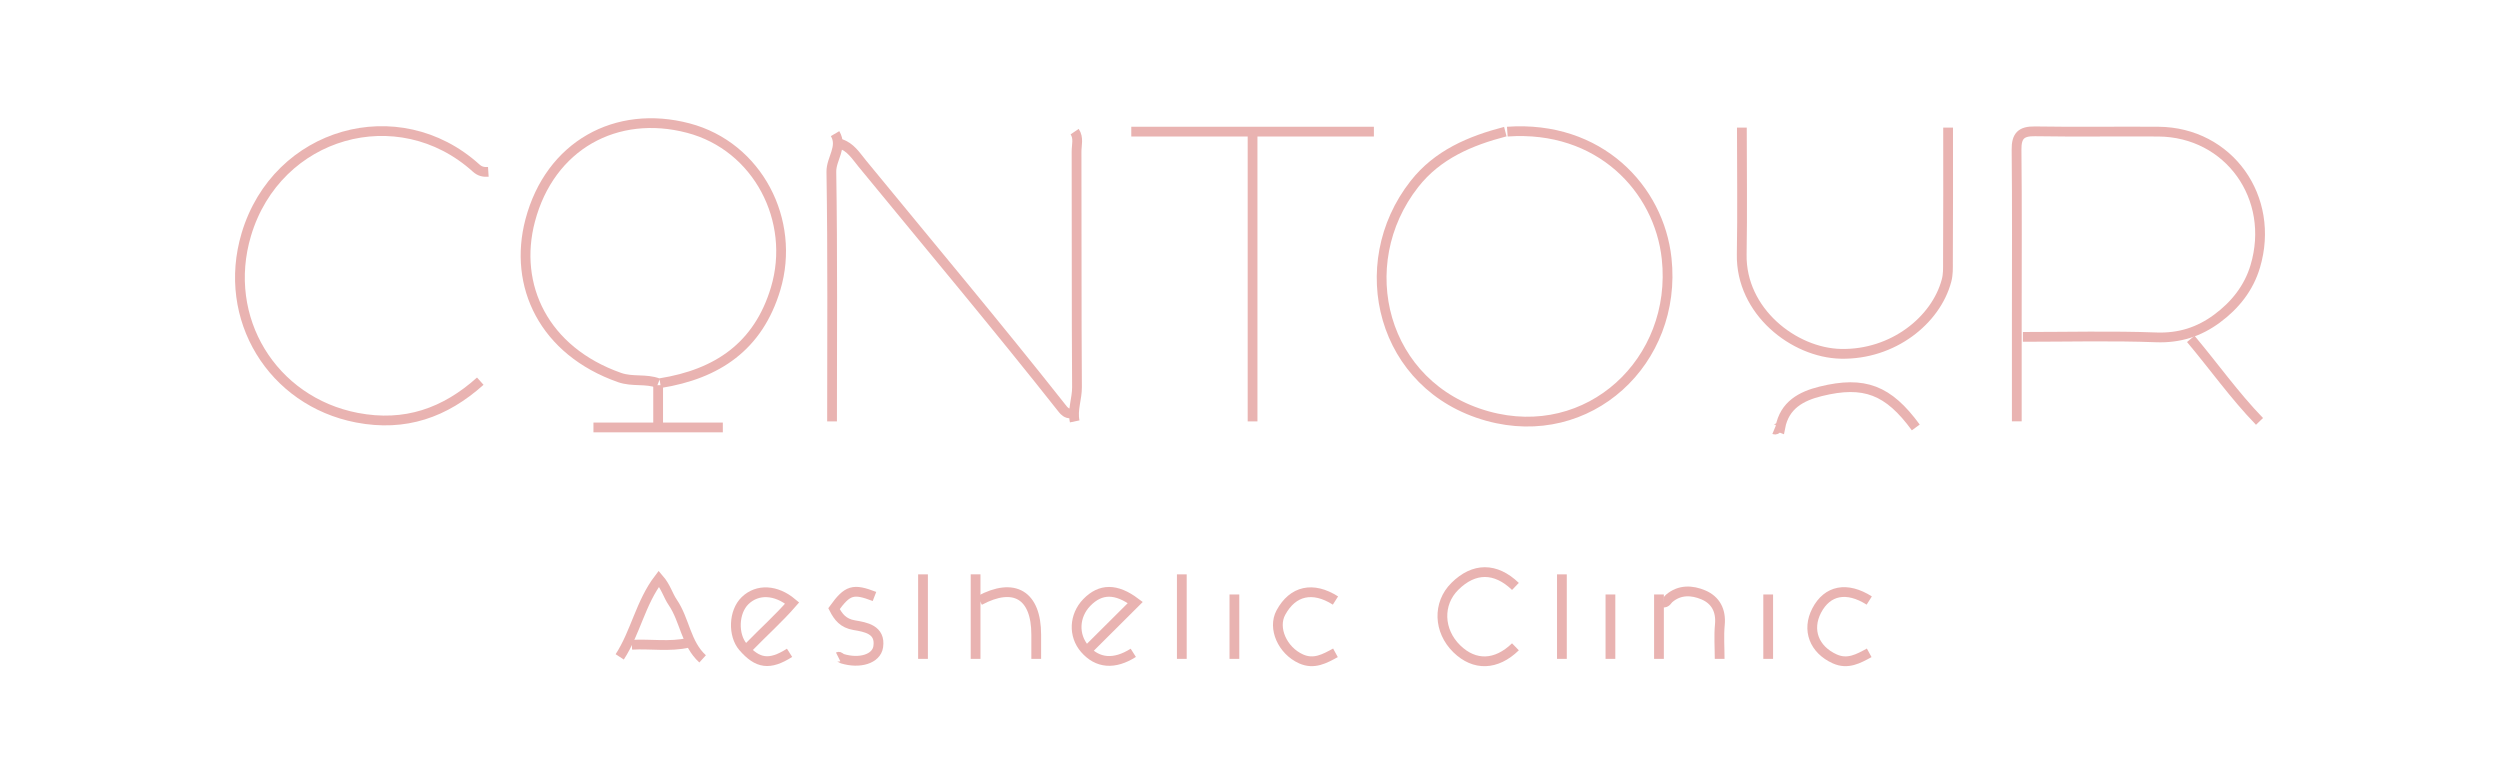 <svg xmlns="http://www.w3.org/2000/svg" xmlns:xlink="http://www.w3.org/1999/xlink" id="Layer_1" data-name="Layer 1" viewBox="0 0 512.05 160.67"><defs><style>      .cls-1 {        fill: none;        stroke: #e9b3b1;        stroke-miterlimit: 10;        stroke-width: 2px;      }      .cls-2 {        fill: #43434f;      }      .cls-3 {        clip-path: url(#clippath);      }    </style><clipPath id="clippath"><rect class="cls-2" x="234.14" y="-114.63" width="269.37" height="92.54"></rect></clipPath></defs><g><rect class="cls-2" x="234.14" y="-114.63" width="269.37" height="92.54"></rect><g class="cls-3"><image width="735" height="1102" transform="translate(231.48 -398.06) scale(.37)"></image></g></g><g><path class="cls-1" d="M135.22,78.48c11.67-1.86,20.1-7.5,23.65-19.36,4.17-13.95-3.65-29.13-17.88-32.88-14.75-3.89-28.34,3.53-32.4,18.93-3.51,13.31,2.78,26.7,18.32,32.16,2.66.93,5.37.18,7.9,1.15"></path><path class="cls-1" d="M414.33,69c9.11,0,18.23-.24,27.33.1,4.75.17,8.75-1.13,12.41-3.83,3.72-2.74,6.53-6.27,7.85-10.71,4.19-14.03-5.37-27.49-19.85-27.6-8.42-.06-16.84.08-25.26-.06-2.84-.05-3.81.93-3.78,3.76.12,11.54.05,23.08.05,34.62v21.02"></path><path class="cls-1" d="M356.77,26.14c0,8.66.12,17.31-.03,25.97-.21,11.64,10.66,20.16,20.32,20.36,10.65.22,19.46-6.87,21.62-14.98.35-1.3.3-2.5.3-3.73.06-9.21.03-18.41.03-27.62"></path><path class="cls-1" d="M100.02,35.2c-.94.06-1.7-.06-2.51-.79-15.92-14.38-40.79-7.39-47.06,13.61-5.14,17.21,5.35,34.2,22.65,37.53,9.88,1.9,18.04-1,25.27-7.48"></path><path class="cls-1" d="M256.55,27.78v58.53"></path><path class="cls-1" d="M220.11,26.96c.88,1.3.38,2.76.39,4.12.05,16.07-.02,32.15.09,48.22.02,2.37-.97,4.63-.47,7.01"></path><path class="cls-1" d="M172.07,29.43c2.16.67,3.24,2.5,4.57,4.11,13.72,16.72,27.63,33.29,41.03,50.26.29.37.87.96,1.61.86"></path><path class="cls-1" d="M171.04,27.37c1.62,2.75-.8,5.11-.76,7.83.27,17.03.14,34.07.14,51.11"></path><path class="cls-1" d="M310.39,120.11c-4.07-3.91-8.49-3.91-12.42,0-3.54,3.52-3.36,9.1.41,12.78,3.64,3.55,8.09,3.4,12.01-.41"></path><path class="cls-1" d="M392.39,87.55c-5.61-7.68-10.54-9.6-19.46-7.4-4.03.99-7.42,2.83-8.29,7.4-.53-.22-.71.63-1.24.41"></path><path class="cls-1" d="M382.86,123c-4.58-2.9-8.58-2.14-10.77,2.06-2.06,3.97-.52,8,3.72,9.9,2.66,1.19,4.84-.05,7.04-1.25"></path><path class="cls-1" d="M273.53,123c-4.63-2.94-8.74-2.03-11.18,2.47-1.72,3.18.31,7.77,4.14,9.49,2.66,1.19,4.84-.05,7.04-1.25"></path><path class="cls-1" d="M153.44,132.48c2.92-3.01,6.05-5.8,8.81-8.97-3.28-2.75-7.1-2.94-9.63-.5-2.41,2.32-2.5,7.09-.44,9.48,3,3.47,5.44,3.82,9.54,1.22"></path><path class="cls-1" d="M281.4,26.96h-49.69"></path><path class="cls-1" d="M352.22,134.95c0-2.34-.18-4.69.04-7,.28-2.91-.88-5.05-3.39-6.11-2.3-.97-4.84-1.12-7.01.74-.37.32-.57.94-1.24.83"></path><path class="cls-1" d="M212.24,134.95v-4.95c0-8.12-4.49-10.83-11.6-7.01"></path><path class="cls-1" d="M179.11,122.17c-4.36-1.69-5.52-1.34-8.29,2.49.88,1.72,1.87,3,4.14,3.39,2.32.39,5.44.89,4.92,4.42-.37,2.5-3.81,3.53-7.37,2.44-.37-.11-.56-.51-.84-.37"></path><path class="cls-1" d="M223.01,132.89c3.17-3.16,6.35-6.32,9.52-9.48-3.91-2.92-7.11-2.92-9.94,0-2.61,2.7-2.78,6.75-.41,9.48,2.61,3,6.05,3.29,9.94.82"></path><path class="cls-1" d="M319.91,117.64v17.31"></path><path class="cls-1" d="M448.71,69.41c4.72,5.61,8.96,11.61,14.08,16.9"></path><path class="cls-1" d="M252.83,121.76v13.19"></path><path class="cls-1" d="M148.05,87.55h-26.5"></path><path class="cls-1" d="M329.85,121.76v13.19"></path><path class="cls-1" d="M362.16,121.76v13.19"></path><path class="cls-1" d="M242.06,117.64v17.31"></path><path class="cls-1" d="M143.91,134.95c-3.44-3.12-3.64-7.94-6.13-11.59-.95-1.38-1.38-3.16-2.83-4.83-3.75,4.91-4.78,11.04-8.02,16.01"></path><path class="cls-1" d="M189.05,117.64v17.31"></path><path class="cls-1" d="M199.82,117.64c0,5.77,0,11.54,0,17.31"></path><path class="cls-1" d="M141.01,131.65c-3.84.88-7.73.19-11.6.41"></path><path class="cls-1" d="M339.79,121.76c0,4.4,0,8.79,0,13.19"></path><path class="cls-1" d="M134.8,78.89v7.83"></path><path class="cls-1" d="M308.32,26.96c-7.2,1.87-13.89,4.7-18.62,10.73-12.95,16.49-6.74,41.5,14.97,47.53,20.77,5.77,38.97-11.25,36.69-32.28-1.55-14.3-13.77-27.31-32.63-25.98"></path></g></svg>